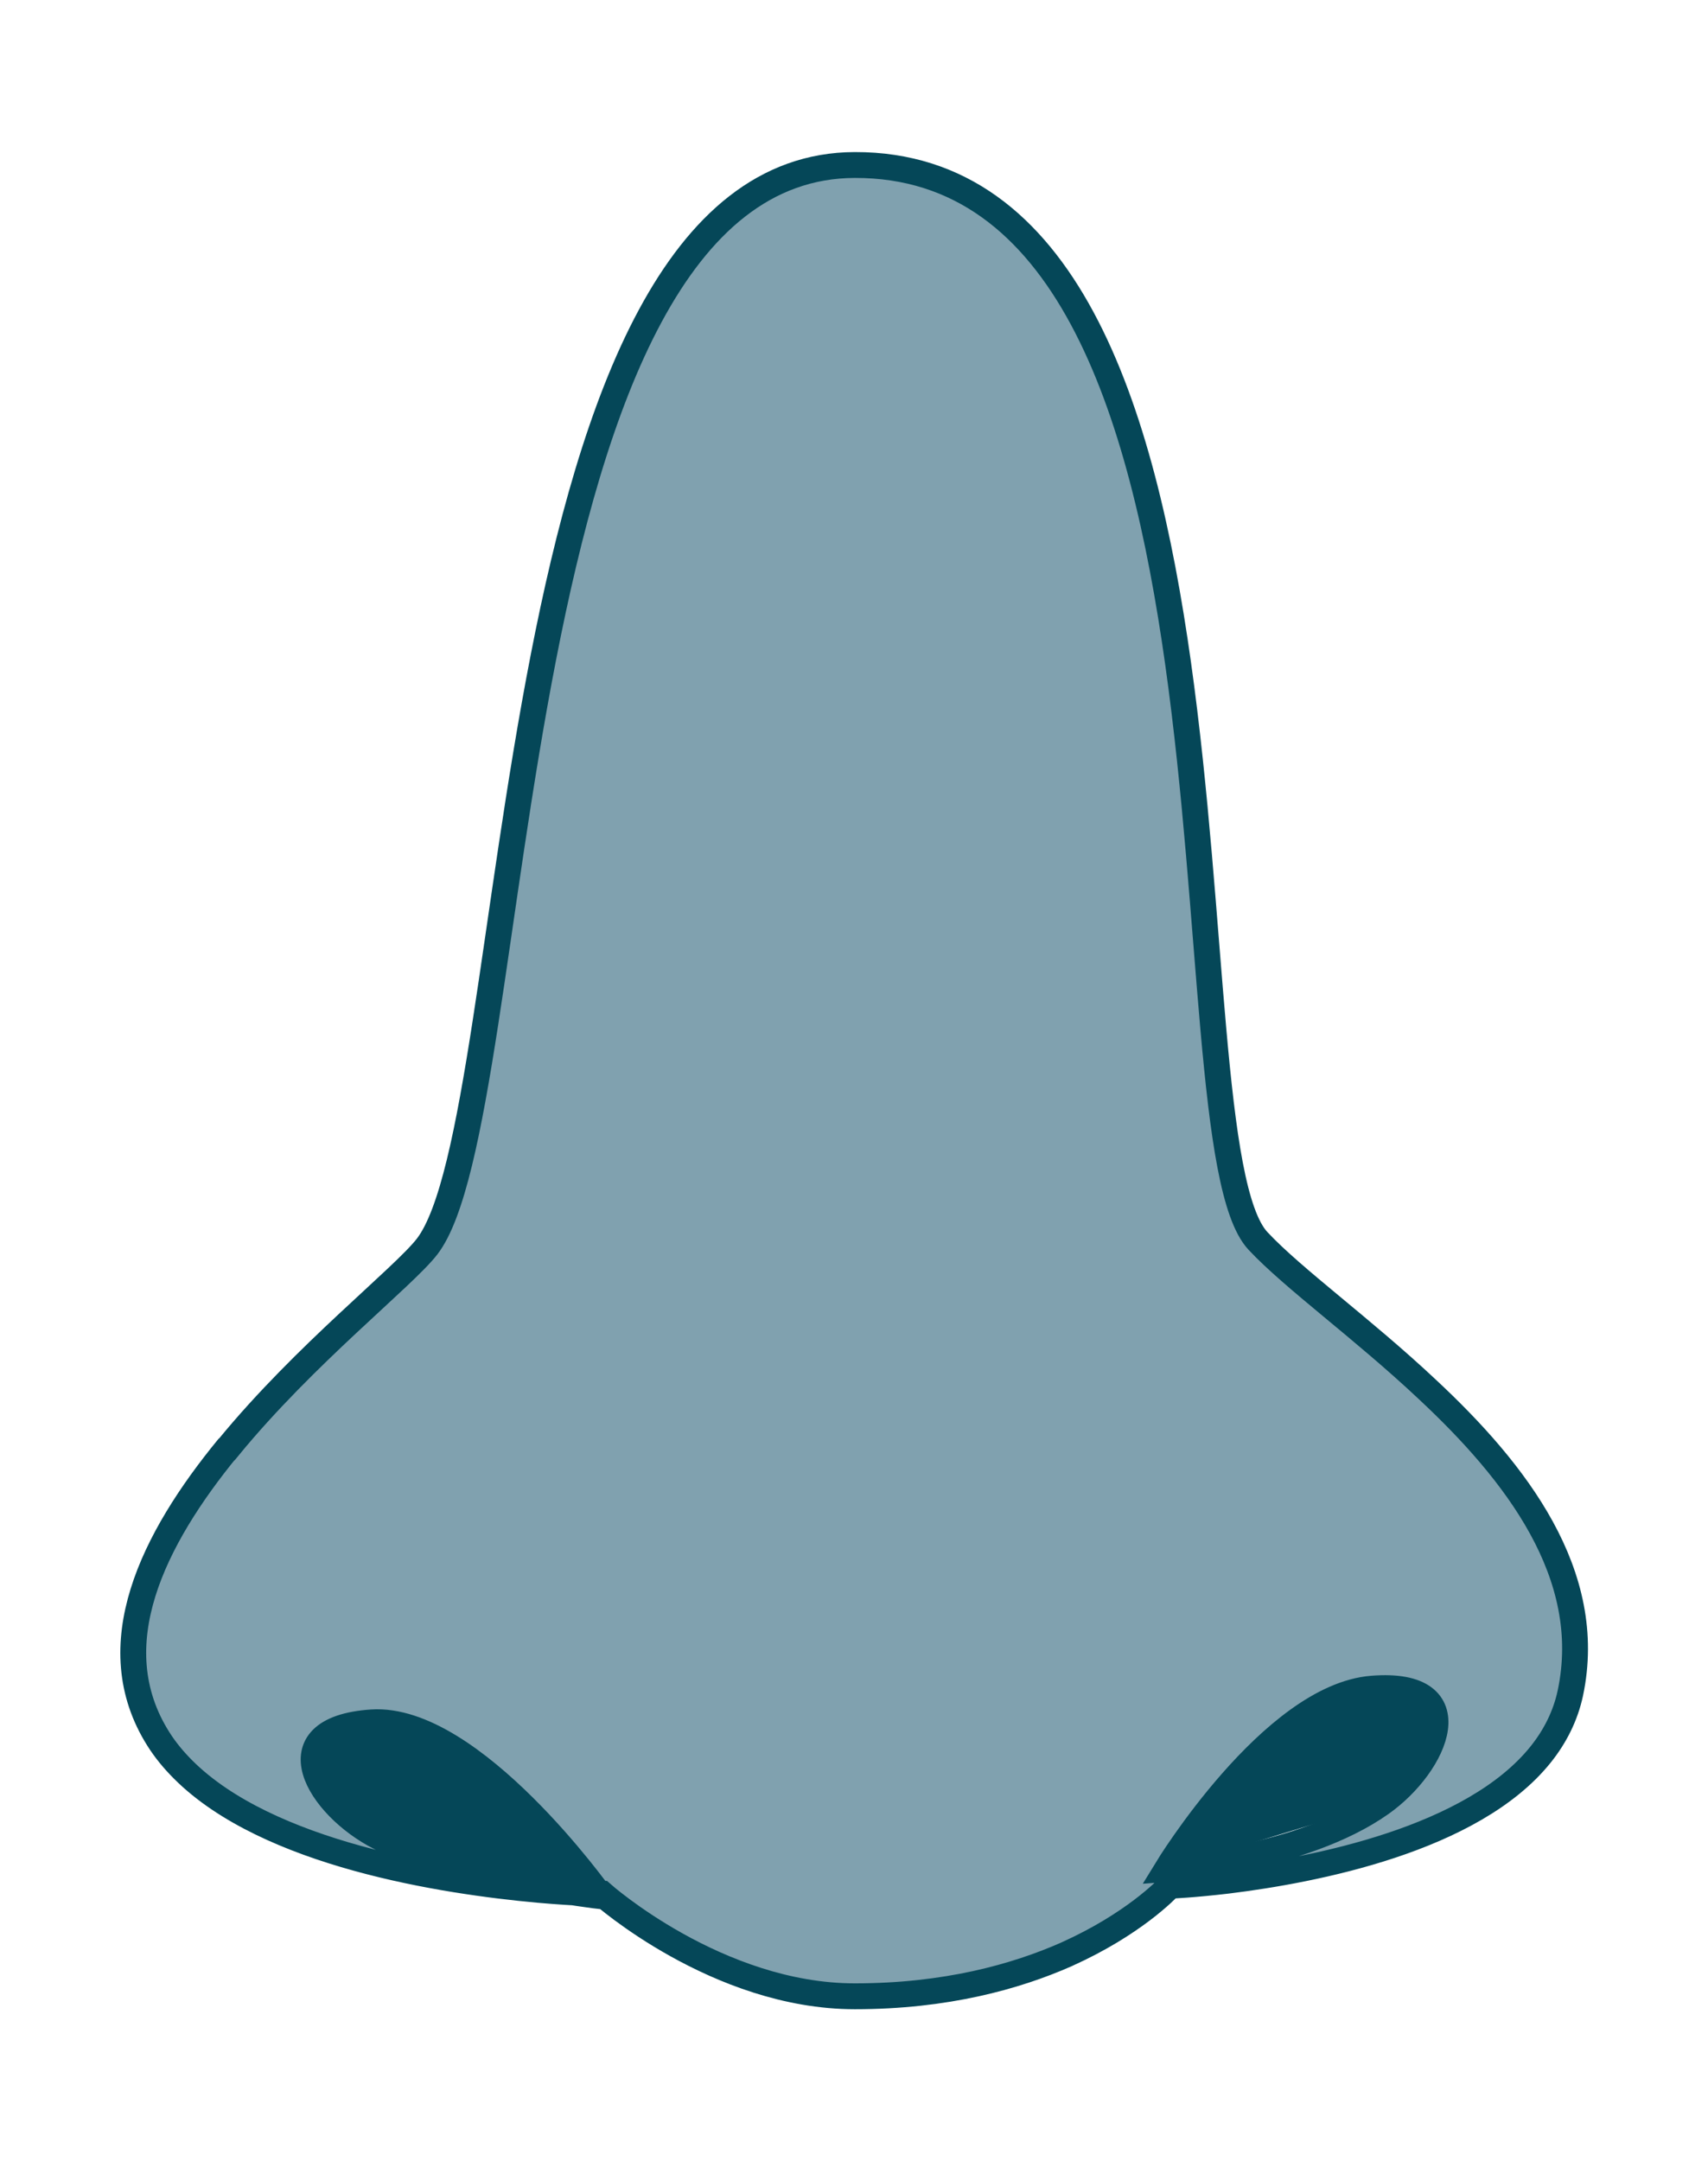 <?xml version="1.0" encoding="utf-8"?>
<!-- Generator: Adobe Illustrator 28.1.0, SVG Export Plug-In . SVG Version: 6.00 Build 0)  -->
<svg version="1.1" xmlns="http://www.w3.org/2000/svg" xmlns:xlink="http://www.w3.org/1999/xlink" x="0px" y="0px"
	 viewBox="0 0 132.13 167.14" style="enable-background:new 0 0 132.13 167.14;" xml:space="preserve">
<style type="text/css">
	.st0{fill:#DCA951;}
	.st1{fill:#F2F2F2;}
	.st2{fill:none;stroke:#054758;stroke-miterlimit:10;}
	.st3{fill:#054758;}
	.st4{clip-path:url(#SVGID_00000091737713380967601710000000540283167182165408_);}
	.st5{clip-path:url(#SVGID_00000155137369615871210640000004834545402067050628_);}
	.st6{fill:#809FAD;}
	.st7{fill:#D3D1CB;stroke:#054758;stroke-miterlimit:10;}
	.st8{fill:#F2F2F2;stroke:#054758;stroke-miterlimit:10;}
	.st9{clip-path:url(#SVGID_00000109006504004055402740000004291886499801595046_);}
	.st10{clip-path:url(#SVGID_00000108292562433181886030000005691994437274695557_);}
	.st11{fill-rule:evenodd;clip-rule:evenodd;fill:#0A1111;}
	.st12{fill:#FFC300;}
	.st13{fill:#0183C4;}
	.st14{fill:#002E80;}
	.st15{fill:#02226B;}
	.st16{fill:#601D5D;}
	.st17{fill:#D0001B;}
	.st18{fill:#FF5F00;}
	.st19{fill:#020A0A;}
	.st20{fill:#0070B6;}
	.st21{fill:#4780D8;}
	.st22{fill:#3B8E59;}
	.st23{fill:#CE4E42;}
	.st24{fill:#FFFFFF;stroke:#074758;stroke-miterlimit:10;}
	.st25{fill:url(#SVGID_00000178170180099504508580000011476465586157821069_);}
	.st26{fill:none;}
	.st27{fill:url(#SVGID_00000031926530882100656640000004334092583952767151_);}
	.st28{fill:none;stroke:#020A0A;stroke-width:87;stroke-linecap:round;stroke-miterlimit:10;}
	.st29{fill:url(#SVGID_00000128482202836783084470000011860119403641210531_);}
	.st30{fill:url(#SVGID_00000104677047832097337770000013299120748720939662_);}
	.st31{fill:none;stroke:#054758;stroke-linecap:round;stroke-miterlimit:10;}
	.st32{fill:url(#SVGID_00000008144300755405777070000005891355958562340274_);}
	.st33{fill:url(#SVGID_00000173878114304827330420000000320161785853290917_);}
	.st34{fill:url(#SVGID_00000114063809764222208290000004203253123080411547_);}
	.st35{fill:url(#SVGID_00000139991572600397036820000001997350697709492873_);}
	.st36{fill:none;stroke:#074758;stroke-miterlimit:10;}
	.st37{fill:none;stroke:#074758;stroke-width:2;stroke-miterlimit:10;}
	.st38{fill:none;stroke:#DCA951;stroke-miterlimit:10;}
	.st39{fill:#054758;stroke:#054758;stroke-miterlimit:10;}
	.st40{fill:#809FAD;stroke:#054758;stroke-miterlimit:10;}
	.st41{fill:#DCA951;stroke:#054758;stroke-miterlimit:10;}
	.st42{fill:none;stroke:#D3D1CB;stroke-miterlimit:10;}
	.st43{fill:#054758;stroke:#054758;stroke-width:0.5;stroke-miterlimit:10;}
	.st44{fill:none;stroke:#054758;stroke-width:2;stroke-miterlimit:10;}
	.st45{opacity:0.5;fill:none;stroke:#074758;stroke-miterlimit:10;}
	.st46{fill:none;stroke:#074758;stroke-linecap:round;stroke-miterlimit:10;}
	.st47{fill:#83A9B7;}
	.st48{fill:#8093A0;}
	.st49{clip-path:url(#SVGID_00000125560663979723514290000012801530506540009098_);}
	.st50{fill:none;stroke:#F2F2F2;stroke-miterlimit:10;}
	.st51{clip-path:url(#SVGID_00000057826299004318146140000007226060175716724888_);}
	.st52{opacity:0.16;}
	.st53{clip-path:url(#SVGID_00000041999536259495310640000010956197147048582303_);}
	.st54{fill:#80A1AF;}
	.st55{fill:#DEAB51;}
	.st56{fill:#D6D3CD;}
	.st57{fill:none;stroke:#074758;stroke-linecap:round;stroke-linejoin:round;}
	.st58{fill:none;stroke:#074758;stroke-linecap:round;stroke-linejoin:round;stroke-dasharray:1.001,3.003;}
	.st59{fill:none;stroke:#074758;stroke-linecap:round;stroke-linejoin:round;stroke-dasharray:1.001,3.002;}
	.st60{fill:none;stroke:#074758;stroke-linecap:round;stroke-linejoin:round;stroke-dasharray:1.003,3.008;}
	.st61{fill:#125E70;}
	.st62{fill:#DF6C87;}
	.st63{fill:none;stroke:#054758;stroke-linecap:round;stroke-linejoin:round;stroke-miterlimit:10;}
	.st64{opacity:0.14;}
	.st65{fill:none;stroke:#054758;stroke-width:0.75;stroke-linecap:round;stroke-linejoin:round;stroke-miterlimit:10;}
	.st66{fill:#E2EEF2;stroke:#074758;stroke-miterlimit:10;}
	.st67{fill:#074758;}
	.st68{fill:#E6B351;stroke:#054758;stroke-miterlimit:10;}
	.st69{clip-path:url(#SVGID_00000071517629297600193150000008334382577933167765_);}
	.st70{clip-path:url(#SVGID_00000181809573257299324930000011388734154710224574_);}
	.st71{clip-path:url(#SVGID_00000028290222707489015000000013326780570468382627_);}
	.st72{fill:#E6B351;stroke:#054758;stroke-width:3;stroke-linecap:round;stroke-linejoin:round;stroke-miterlimit:10;}
	.st73{fill:#83A9B7;stroke:#054758;stroke-width:3;stroke-linecap:round;stroke-linejoin:round;stroke-miterlimit:10;}
	.st74{fill:none;stroke:#054758;stroke-width:3;stroke-linecap:round;stroke-linejoin:round;stroke-miterlimit:10;}
	.st75{clip-path:url(#SVGID_00000140735689608042038410000011797032123042480032_);}
	.st76{clip-path:url(#SVGID_00000119830943811545525650000012334542336803806635_);}
	.st77{fill:#808F9C;}
</style>
<g id="Layer_1">
	<g>
		<g>
			<polygon class="st3" points="51.09,118.97 17.76,130.46 19.49,140.8 46.45,146.64 90.27,144.54 106.83,139.47 119.19,135.65 
				110.26,114.37 			"/>
			<g>
				<path class="st54" d="M46.46,146.64c0,0-0.06-0.08-0.15-0.2c-0.33-0.01-1-0.04-1.95-0.09
					C45.64,146.54,46.46,146.64,46.46,146.64z"/>
				<path class="st54" d="M110.42,107.45c-5-4.7-10.38-8.57-13.1-11.48c-7.52-8.03,1.44-83.27-31.19-83.21
					c-27.85,0.06-25.37,73.6-33.09,83.64c-1.83,2.37-9.45,8.32-15.36,15.53c-0.02,0-0.04,0.02-0.04,0.02
					c-5.79,7.06-9.95,15.31-5.39,22.53c0.54,0.86,1.19,1.64,1.92,2.37c6.55,6.55,20.2,8.64,27.51,9.3c1.04,0.09,1.94,0.15,2.69,0.2
					c-3.38-0.52-10.14-1.81-14.98-4.25c-4.71-2.38-8.38-8.37-0.62-8.89c7.23-0.48,16.33,11.58,17.55,13.24
					c0.15,0,0.25,0.01,0.25,0.01s8.92,7.93,19.56,7.93c7.04,0,12.45-1.51,16.39-3.25l0.04-0.02c5.1-2.3,7.67-4.98,7.93-5.26
					l0.02-0.02c0,0,1.77-0.07,4.46-0.39c6.66-0.82,18.95-3.17,24.23-9.78c1.1-1.38,1.9-2.95,2.28-4.72
					C123.43,121.75,117.25,113.82,110.42,107.45z M106.83,139.47c-6.12,4.32-16.56,5.07-16.56,5.07s8.13-13.33,15.88-13.95
					C113.91,129.97,111.14,136.43,106.83,139.47z"/>
			</g>
		</g>
		<path class="st44" d="M110.42,107.45c-5-4.7-10.38-8.57-13.1-11.48c-7.52-8.03,1.44-83.27-31.19-83.21
			c-27.85,0.06-25.37,73.6-33.09,83.64c-1.83,2.37-9.45,8.32-15.36,15.53c-0.02,0-0.04,0.02-0.04,0.02
			c-5.79,7.06-9.95,15.31-5.39,22.53c0.54,0.86,1.19,1.64,1.92,2.37c6.55,6.55,20.2,8.64,27.51,9.3c2.97,0.26,4.89,0.3,4.89,0.3
			s8.92,7.93,19.56,7.93c7.04,0,12.45-1.51,16.39-3.25l0.04-0.02c5.1-2.3,7.67-4.98,7.93-5.26l0.02-0.02c0,0,1.77-0.07,4.46-0.39
			c6.66-0.82,18.95-3.17,24.23-9.78c1.1-1.38,1.9-2.95,2.28-4.72C123.43,121.75,117.25,113.82,110.42,107.45z M29.38,142.09
			c-4.71-2.38-8.38-8.37-0.62-8.89c7.76-0.52,17.7,13.44,17.7,13.44S36.06,145.47,29.38,142.09z M106.83,139.47
			c-6.12,4.32-16.56,5.07-16.56,5.07s8.13-13.33,15.88-13.95C113.91,129.97,111.14,136.43,106.83,139.47z"/>
	</g>
</g>
<g id="Layer_2">
</g>
<g id="Layer_3">
</g>
</svg>
